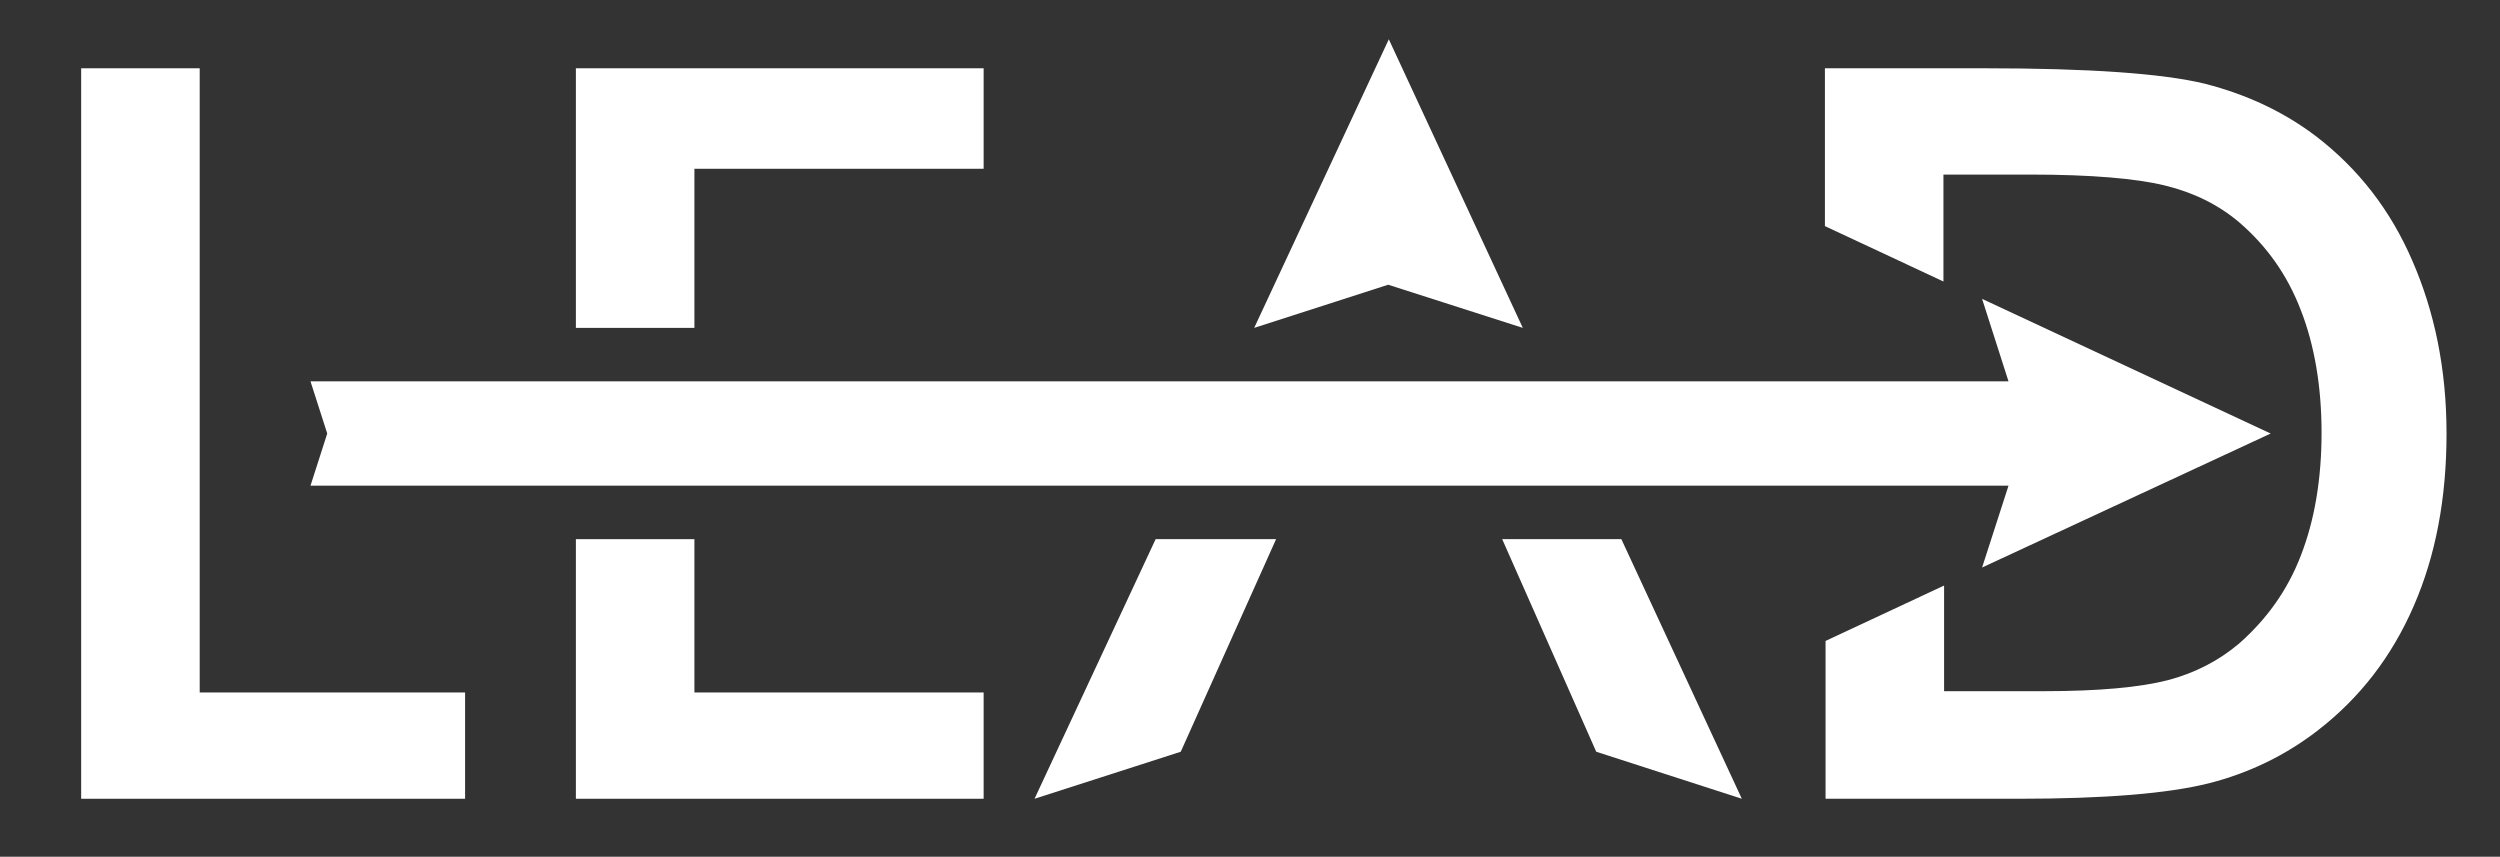<?xml version="1.0" encoding="utf-8"?>
<!-- Generator: Adobe Illustrator 18.0.0, SVG Export Plug-In . SVG Version: 6.00 Build 0)  -->
<!DOCTYPE svg PUBLIC "-//W3C//DTD SVG 1.1//EN" "http://www.w3.org/Graphics/SVG/1.1/DTD/svg11.dtd">
<svg version="1.1" id="Layer_1" xmlns="http://www.w3.org/2000/svg" xmlns:xlink="http://www.w3.org/1999/xlink" x="0px" y="0px"
	 viewBox="222.9 223 388.1 133" enable-background="new 222.9 223 388.1 133" xml:space="preserve">
<rect x="222.9" y="223" width="388.1" height="133" fill="#333333" stroke="none"/>
<g>
	<path fill="#FFFFFF" d="M235.5,347V233.6h18.4v96.9h41.2V347H235.5z"/>
	<g>
		<polygon fill="#FFFFFF" points="330.7,306.7 312.3,306.7 312.3,347 375.6,347 375.6,330.5 330.7,330.5 		"/>
		<polygon fill="#FFFFFF" points="330.7,273.9 330.7,249.2 375.6,249.2 375.6,233.6 312.3,233.6 312.3,273.9 		"/>
	</g>
	<path fill="#FFFFFF" d="M597.4,263.5c-3.4-7.9-8.4-14.3-14.9-19.3c-5-3.8-10.7-6.5-17.3-8.2c-6.6-1.6-18-2.4-34.1-2.4h-24.9v24.5
		l18.4,8.6v-16.6h6.7h6.7c9.5,0,16.5,0.6,21,1.7c4.5,1.1,8.3,3,11.5,5.7c4.3,3.7,7.5,8.2,9.6,13.7c2.1,5.4,3.2,11.8,3.2,19
		c0,7.2-1.1,13.6-3.2,19c-2.1,5.5-5.4,10-9.6,13.7c-3.2,2.7-6.9,4.6-11.1,5.7c-4.3,1.1-10.7,1.7-19.2,1.7h-15.5v-16.4l-18.4,8.6V347
		h24.9h5c13.4,0,23.2-0.8,29.6-2.4c6.3-1.6,12-4.4,16.9-8.2c6.6-5.1,11.5-11.5,14.9-19.3c3.4-7.8,5.1-16.7,5.1-26.8
		S600.8,271.3,597.4,263.5z"/>
	<polygon fill="#FFFFFF" points="575.4,290.3 530.6,269.4 534.7,282.2 271.1,282.2 271.1,282.2 273.7,290.3 271.1,298.4 
		271.1,298.4 534.7,298.4 530.6,311.1 	"/>
	<polygon fill="#FFFFFF" points="402.3,306.7 383.5,347 406.2,339.7 421,306.7 	"/>
	<polygon fill="#FFFFFF" points="474.6,306.7 456.1,306.7 470.7,339.7 493.3,347 	"/>
	<g>
		<polygon fill="#FFFFFF" points="438.5,229.1 417.6,273.9 438.4,267.2 459.3,273.9 		"/>
	</g>
</g>
</svg>
